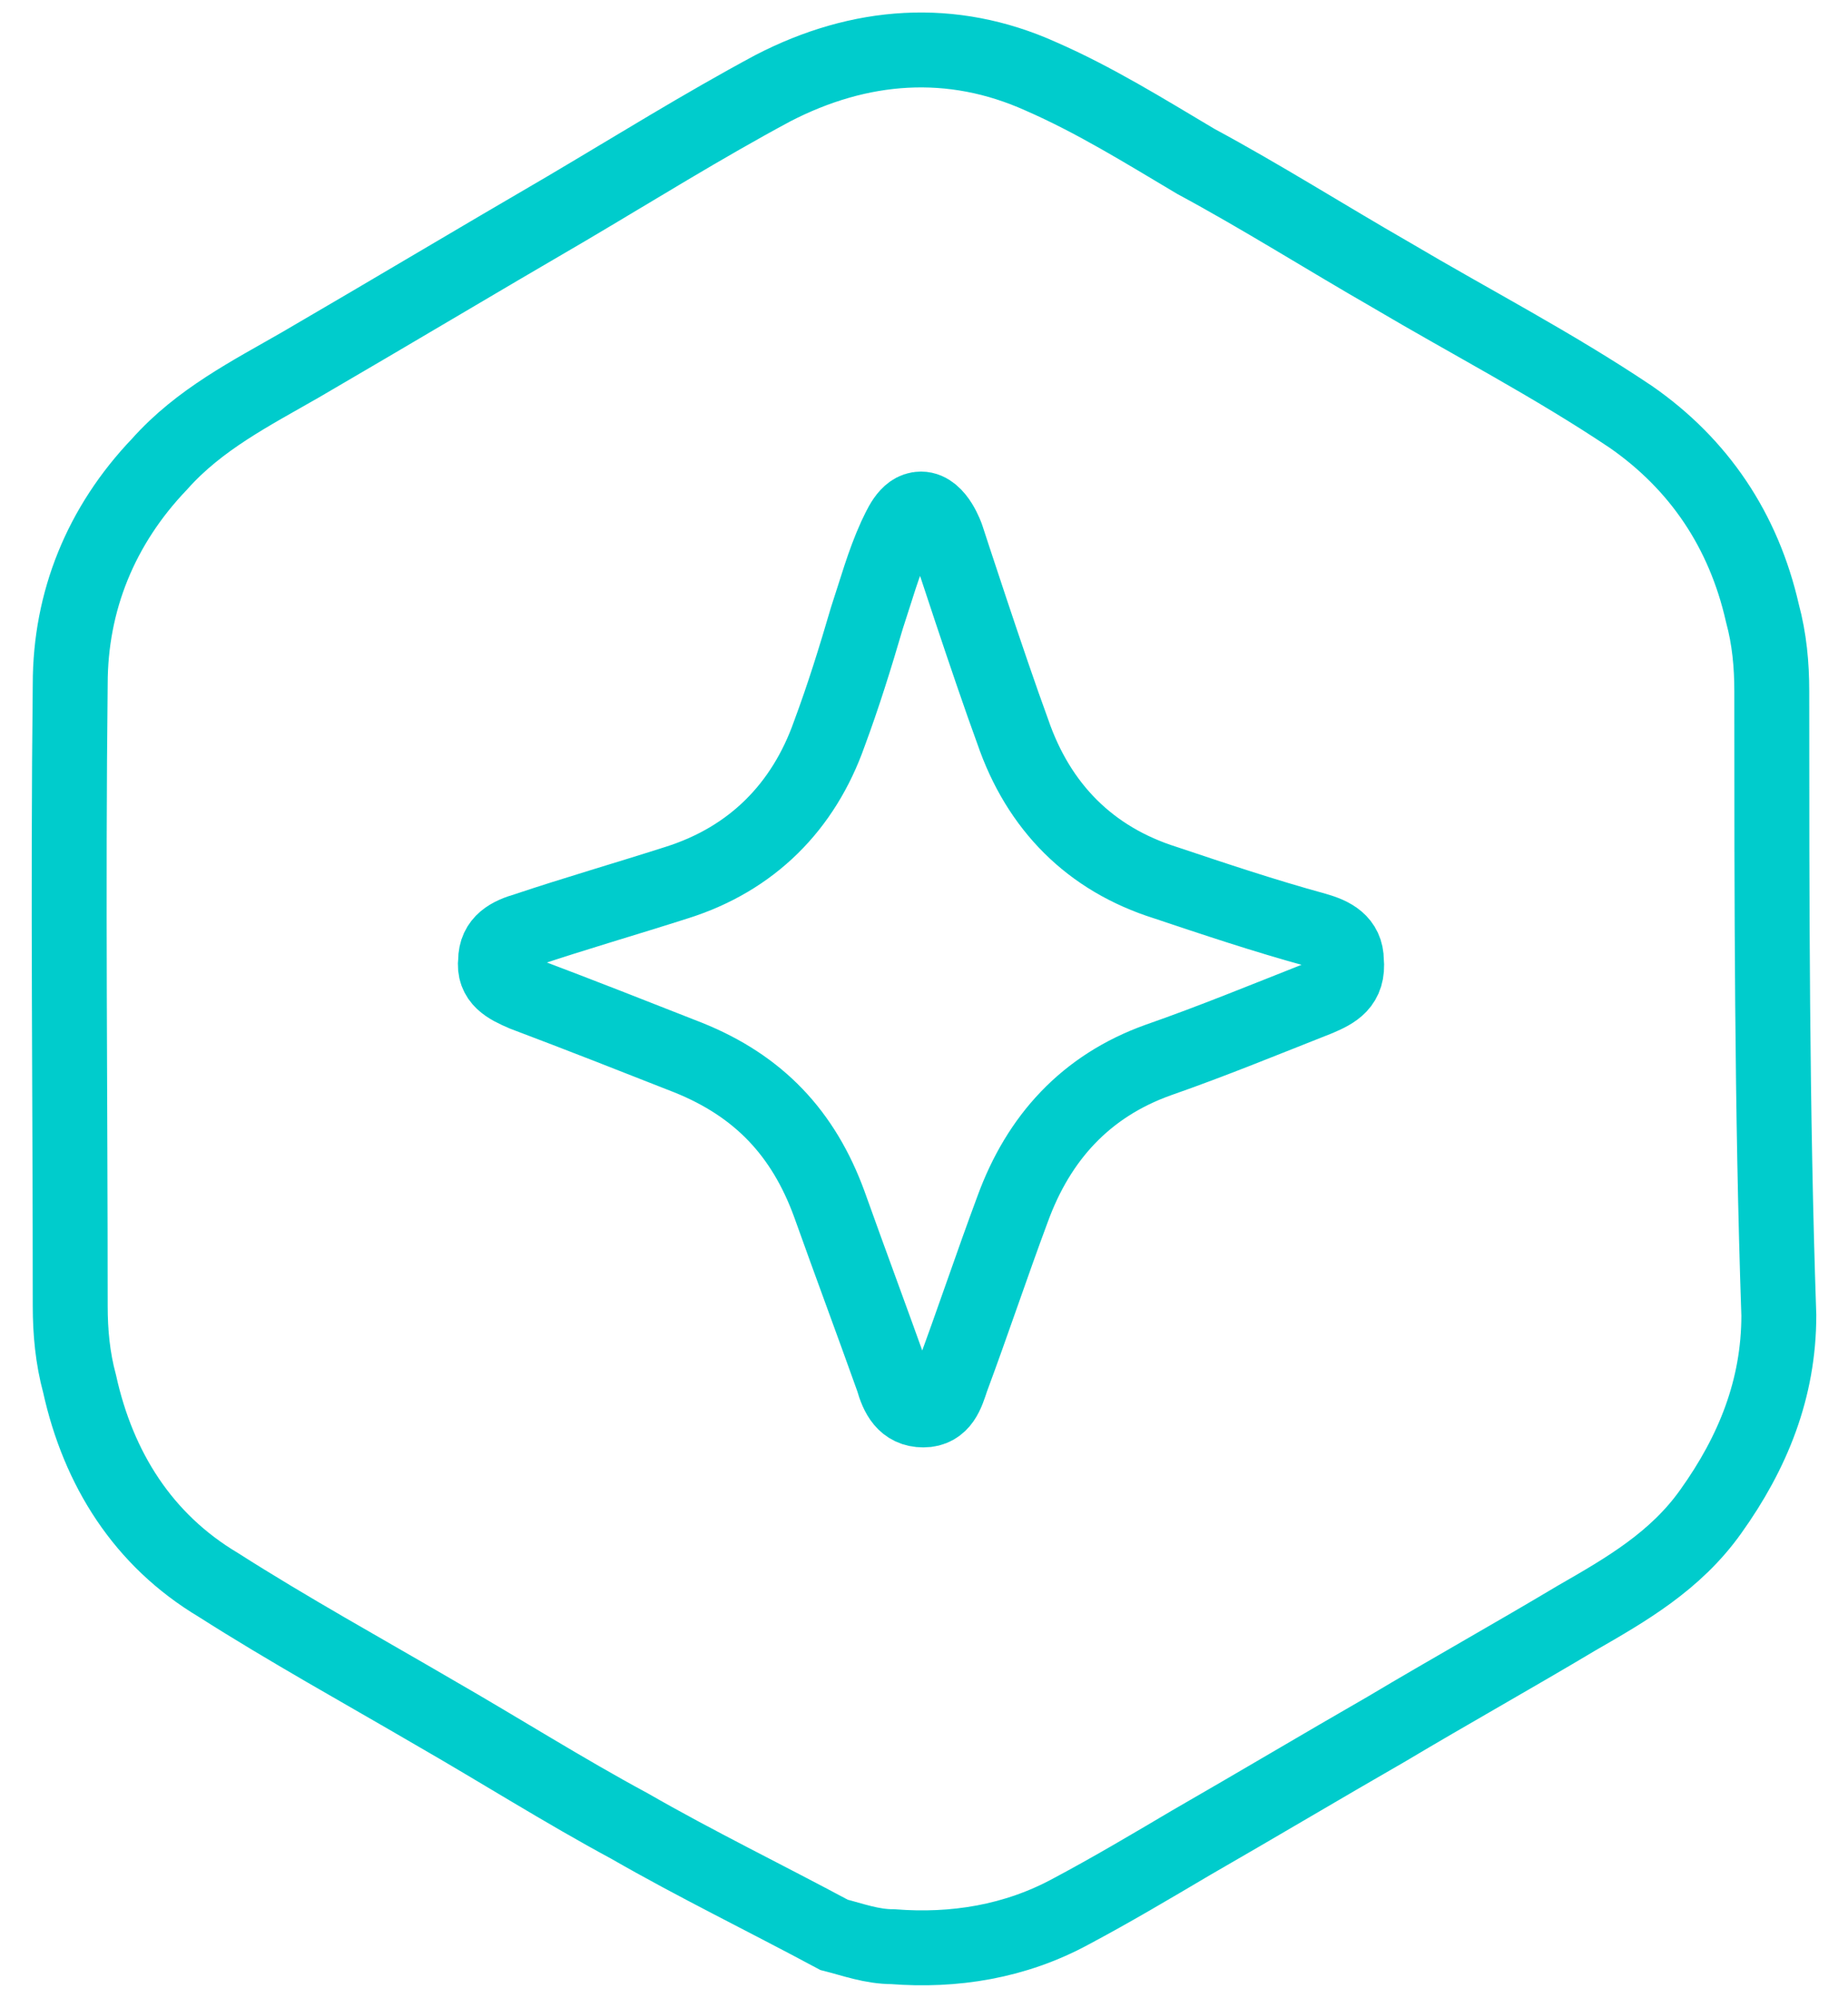 <svg width="37" height="40" viewBox="0 0 37 40" fill="none" xmlns="http://www.w3.org/2000/svg">
<path d="M35.474 13.838C35.474 13.317 35.427 12.796 35.286 12.275C34.909 10.618 34.015 9.293 32.651 8.346C31.098 7.304 29.451 6.452 27.851 5.505C26.534 4.748 25.263 3.943 23.945 3.233C22.91 2.618 21.922 2.002 20.84 1.529C19.052 0.724 17.216 0.866 15.476 1.765C14.064 2.523 12.699 3.375 11.335 4.18C9.547 5.221 7.805 6.263 6.017 7.304C5.029 7.873 3.994 8.393 3.194 9.293C2.018 10.524 1.406 12.039 1.406 13.696C1.359 17.862 1.406 21.981 1.406 26.147C1.406 26.668 1.453 27.189 1.594 27.709C1.971 29.414 2.865 30.834 4.37 31.733C5.782 32.633 7.241 33.438 8.7 34.29C10.017 35.047 11.288 35.852 12.605 36.562C13.923 37.32 15.287 37.983 16.699 38.74C17.075 38.835 17.452 38.977 17.875 38.977C19.099 39.072 20.322 38.882 21.451 38.267C22.252 37.841 23.051 37.367 23.851 36.894C25.169 36.136 26.439 35.379 27.757 34.621C29.027 33.864 30.298 33.154 31.568 32.396C32.557 31.828 33.545 31.26 34.251 30.266C35.098 29.082 35.615 27.804 35.615 26.336C35.474 22.218 35.474 18.004 35.474 13.838ZM26.392 19.992C25.31 20.419 24.275 20.845 23.193 21.223C21.734 21.744 20.793 22.786 20.275 24.206C19.852 25.342 19.475 26.478 19.052 27.615C18.958 27.899 18.863 28.23 18.487 28.23C18.111 28.23 17.969 27.946 17.875 27.615C17.452 26.431 17.028 25.295 16.605 24.111C16.087 22.691 15.193 21.744 13.781 21.176C12.699 20.75 11.617 20.324 10.488 19.898C10.158 19.756 9.876 19.614 9.923 19.235C9.923 18.856 10.205 18.714 10.535 18.619C11.523 18.288 12.511 18.004 13.546 17.673C15.052 17.199 16.087 16.158 16.605 14.69C16.887 13.932 17.122 13.175 17.358 12.37C17.546 11.802 17.687 11.281 17.922 10.761C18.017 10.571 18.158 10.192 18.44 10.192C18.769 10.192 18.958 10.761 18.958 10.761C18.958 10.761 19.805 13.364 20.275 14.643C20.793 16.158 21.828 17.199 23.334 17.673C24.322 18.004 25.31 18.335 26.345 18.619C26.675 18.714 26.957 18.856 26.957 19.235C27.004 19.708 26.722 19.85 26.392 19.992Z" stroke="#00CCCC" stroke-width="1.5"/>
</svg>
